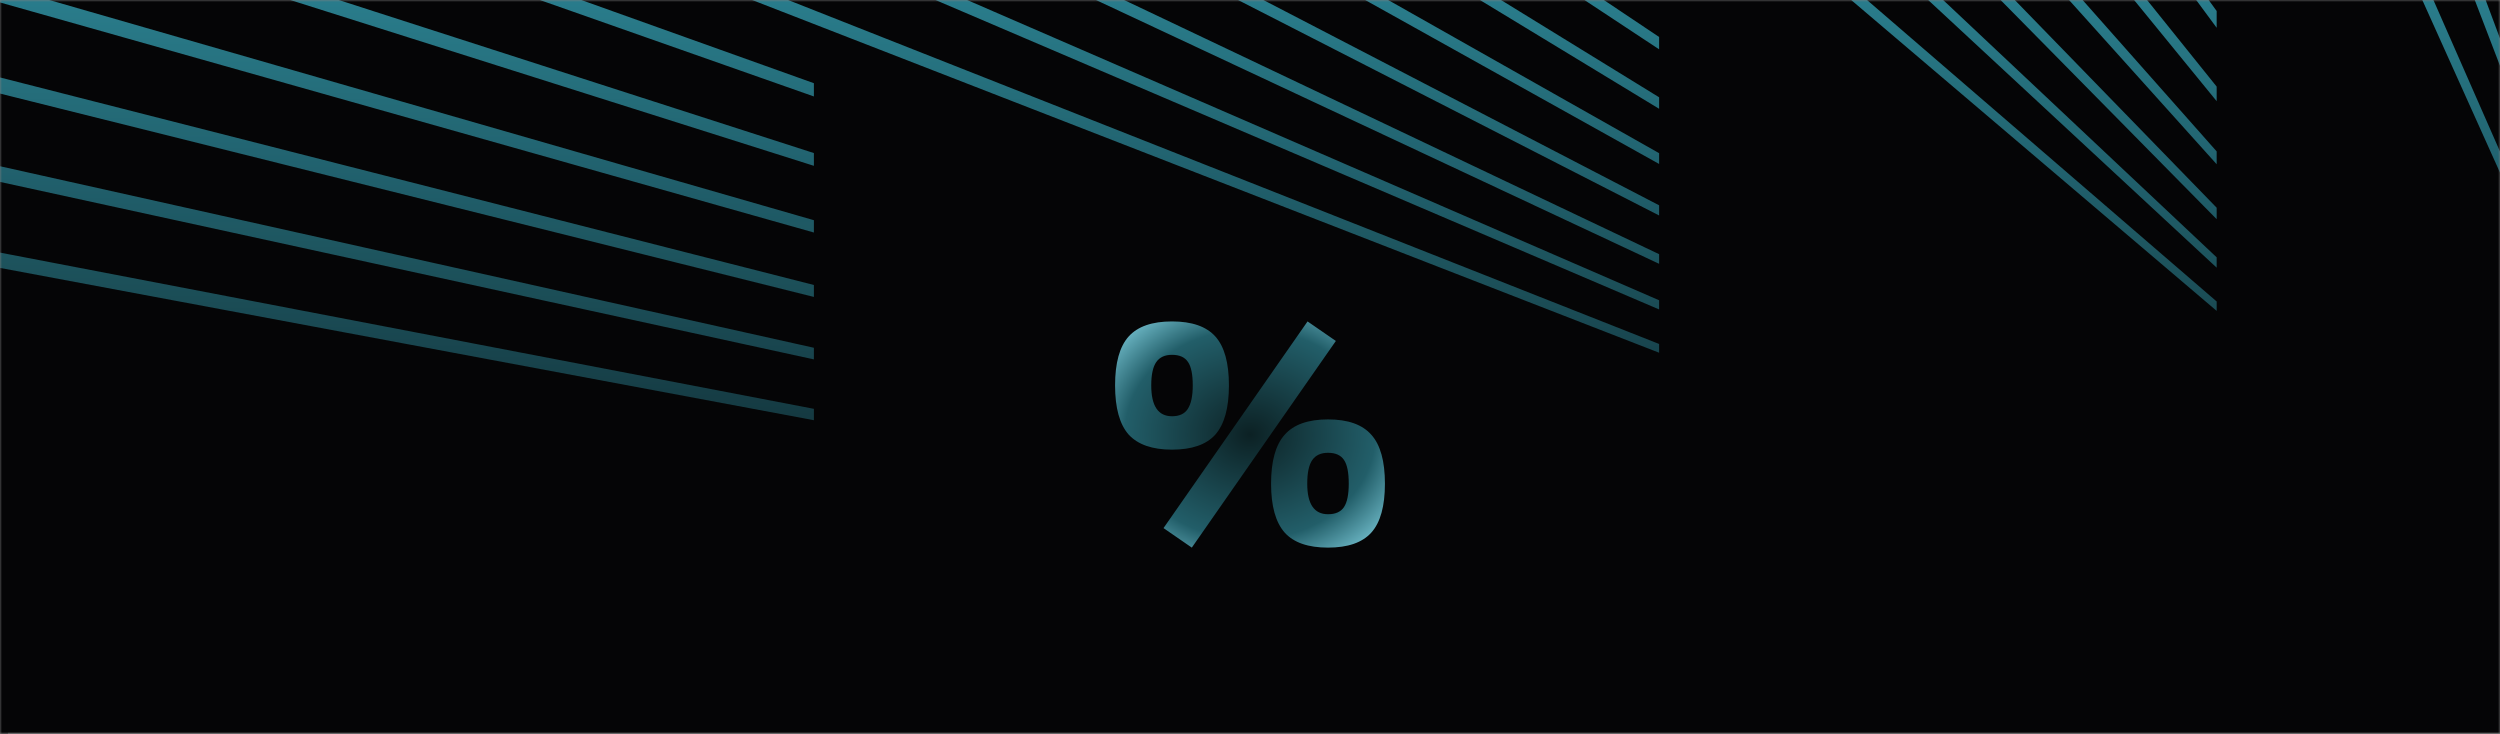 <?xml version="1.0" encoding="UTF-8"?> <svg xmlns="http://www.w3.org/2000/svg" width="630" height="185" viewBox="0 0 630 185" fill="none"><rect x="0" y="0" width="630" height="185" fill="#808080" stroke="none"/><mask id="mask0_2708_9" style="mask-type:alpha" maskUnits="userSpaceOnUse" x="0" y="0" width="630" height="185"><rect width="630" height="185" fill="#050506"></rect></mask><g mask="url(#mask0_2708_9)"><rect x="2" width="630" height="185" fill="white"></rect><mask id="mask1_2708_9" style="mask-type:alpha" maskUnits="userSpaceOnUse" x="-30" y="-1" width="690" height="186"><rect x="-30" y="-1" width="690" height="186" fill="#050506"></rect></mask><g mask="url(#mask1_2708_9)"><rect x="-30" y="-1" width="690" height="186" fill="#050506"></rect><path d="M323.718 109.579C325.99 106.986 329.636 105.689 334.655 105.689C339.674 105.689 343.32 106.986 345.592 109.579C347.864 112.12 349 116.221 349 121.884C349 127.547 347.864 131.649 345.592 134.189C343.32 136.73 339.674 138 334.655 138C329.636 138 325.99 136.73 323.718 134.189C321.446 131.596 320.31 127.494 320.31 121.884C320.31 116.221 321.446 112.12 323.718 109.579ZM284.408 84.811C286.68 82.27 290.326 81 295.345 81C300.364 81 304.01 82.27 306.282 84.811C308.554 87.351 309.69 91.453 309.69 97.116C309.69 102.779 308.554 106.907 306.282 109.5C304.01 112.04 300.364 113.311 295.345 113.311C290.378 113.311 286.733 112.04 284.408 109.5C282.136 106.907 281 102.779 281 97.116C281 91.453 282.136 87.351 284.408 84.811ZM293.205 133.078L329.503 81L336.636 85.922L300.338 138L293.205 133.078ZM329.424 121.884C329.424 127.018 331.168 129.585 334.655 129.585C336.557 129.585 337.904 128.976 338.697 127.759C339.49 126.542 339.886 124.584 339.886 121.884C339.886 119.079 339.49 117.095 338.697 115.93C337.904 114.713 336.557 114.104 334.655 114.104C332.859 114.104 331.538 114.713 330.692 115.93C329.847 117.148 329.424 119.132 329.424 121.884ZM290.114 97.116C290.114 102.302 291.858 104.896 295.345 104.896C297.194 104.896 298.515 104.287 299.308 103.07C300.153 101.799 300.576 99.815 300.576 97.116C300.576 94.364 300.179 92.405 299.387 91.241C298.594 90.024 297.247 89.415 295.345 89.415C293.549 89.415 292.228 90.024 291.382 91.241C290.537 92.458 290.114 94.416 290.114 97.116Z" fill="url(#paint0_radial_2708_9)"></path><path fill-rule="evenodd" clip-rule="evenodd" d="M702.804 161.188L718.764 -78H715.401L701.783 161.188H702.804ZM686.511 161.188L597.289 -78H593.732L685.445 161.188H686.511ZM687.868 161.188L611.755 -78H615.248L688.918 161.188H687.868ZM691.284 161.188L632.897 -78H629.451L690.244 161.188H691.284ZM692.587 161.188L646.896 -78H650.302L693.617 161.188H692.587ZM695.929 161.188L667.529 -78H664.15L694.904 161.188H695.929ZM681.533 161.188L641.512 82.337L681.295 161.188H681.533ZM682.971 161.188L575.311 -78H578.943L684.054 161.188H682.971ZM-7 190L-7 186.37H-6.998L-6.998 190L-7 190ZM-7 169.869L-7 166.228H-6.998L-6.998 169.869H-7ZM-6.998 149.637H-7L-7 145.97H-6.998L-6.998 149.637ZM-6.998 129.23H-7L-7 125.528H-6.998L-6.998 129.23ZM712.14 161.188L788.291 -78H784.795L711.089 161.188H712.14ZM-6.998 108.577H-7L-7 104.824H-6.998L-6.998 108.577ZM-7 87.596L-7 83.779L-6.998 83.779L-6.998 87.597L-7 87.596ZM-7 66.207L-7 62.311L205.101 103.027V105.893L-7 66.207ZM705.103 161.188L735.893 -78H732.512L704.078 161.188H705.103ZM699.493 161.188L698.341 -78H701.7L700.514 161.188H699.493ZM205.101 90.57L-7 44.316L-7 40.328L205.101 87.638V90.57ZM-7 21.829L-7 17.73L205.101 71.818V74.829L-7 21.829ZM714.561 161.188L806.313 -78H802.757L713.494 161.188H714.561ZM706.39 161.188L749.74 -78H753.147L707.42 161.188H706.39ZM709.763 161.188L770.592 -78H767.147L708.723 161.188H709.763ZM697.204 161.188L681.279 -78H684.642L698.226 161.188H697.204ZM-6.993 -5.589L205.101 55.492V58.597L-7 -1.362L-7 -5.589H-6.993ZM-7 -25.377L-7 -29.759L205.101 38.573V41.789L-7 -25.377ZM-7 -50.348L-7 -54.907L205.101 20.968V24.31L-7 -50.348ZM1.085 -78L418.096 86.679V88.886L-7 -76.432L-7 -78H1.085ZM53.33 -78H63.962L418.096 75.67V77.979L53.33 -78ZM119.104 -78L418.096 64.053V66.479L109.663 -78H119.104ZM715.956 161.188L821.101 -78H824.736L717.038 161.188H715.956ZM718.704 161.188L755.152 88.946L718.474 161.188H718.704ZM159.54 -78H168.015L418.096 51.736V54.297L159.54 -78ZM204.165 -78H211.844L418.096 38.601V41.318L204.165 -78ZM244.462 -77.998V-78H251.474L418.096 24.515V27.416L244.462 -77.998ZM281.144 -77.998V-78H287.6L418.096 9.318V12.431L281.144 -77.998ZM314.799 -78H320.781L418.096 -7.19V-3.83L314.799 -78ZM345.889 -78H351.467L418.096 -25.252V-21.596L345.889 -77.998V-78ZM380.027 -78L558.6 75.975V78.344L374.792 -78H380.027ZM406.762 -78L558.6 64.849V67.453L401.822 -78H406.762ZM431.927 -78L558.6 52.349V55.235L427.245 -78H431.927ZM451.279 -78H455.738L558.599 38.154V41.389L451.279 -78ZM474.115 -78H478.382L558.6 21.826V25.499L474.115 -78ZM495.916 -78H500.014L558.6 2.781V7.004L495.916 -78ZM516.817 -78H520.772L558.6 -19.81V-14.864L516.817 -78ZM536.948 -77.996V-78H540.778L558.6 -47.146V-41.232L536.948 -77.996ZM556.413 -78H560.136L560.137 -77.999H558.6V-73.783L556.413 -78ZM839.911 -78H843.636L841.4 -73.689V-77.999H839.91L839.911 -78ZM841.4 -47.071L859.271 -78H863.102L841.4 -41.161V-47.071ZM879.279 -78H883.233L841.4 -14.804V-19.748L879.279 -78ZM900.038 -78H904.138L841.4 7.057V2.834L900.038 -78ZM921.672 -78H925.94L841.4 25.542V21.871L921.672 -78ZM944.318 -78H948.779L841.4 41.425V38.19L944.318 -78ZM972.817 -78L841.4 55.269V52.384L968.134 -78H972.817ZM998.246 -78L841.4 67.482V64.879L993.307 -78H998.246ZM1025.28 -78L841.4 78.37V76.003L1020.05 -78H1025.28ZM1048.6 -78H1054.19L981.906 -21.553V-25.207L1048.6 -78ZM1079.3 -78H1085.29L981.906 -3.789V-7.149L1079.3 -78ZM1112.49 -78H1118.94L981.906 12.467V9.357L1112.49 -78ZM1155.63 -78L981.906 27.45V24.551L1148.62 -78H1155.63ZM1188.26 -78H1195.94L981.906 41.35V38.635L1188.26 -78ZM981.906 51.767L1232.1 -78H1240.57L981.906 54.326V51.767ZM1290.46 -78L981.906 66.508V64.083L1281.03 -78H1290.46ZM1336.18 -78H1346.82L981.906 78.006V75.697L1336.18 -78ZM1407 -78V-76.368L981.906 88.912V86.705L1399.08 -78H1407ZM1407 -54.845V-50.289L1194.9 24.351V21.011L1407 -54.845ZM1407 -25.319L1194.9 41.829V38.615L1407 -29.699V-25.319ZM1407 -1.304L1194.9 58.637V55.531L1407 -5.535V-1.304Z" fill="url(#paint1_linear_2708_9)"></path></g></g><defs><radialGradient id="paint0_radial_2708_9" cx="0" cy="0" r="1" gradientUnits="userSpaceOnUse" gradientTransform="translate(315 109.5) rotate(90) scale(57.497 68.593)"><stop stop-color="#0C2124"></stop><stop offset="0.46" stop-color="#225E69"></stop><stop offset="0.75" stop-color="#9BEFFF"></stop></radialGradient><linearGradient id="paint1_linear_2708_9" x1="700" y1="190" x2="700" y2="-78" gradientUnits="userSpaceOnUse"><stop stop-color="#38ADC2" stop-opacity="0"></stop><stop offset="1" stop-color="#38ADC2"></stop></linearGradient></defs></svg> 